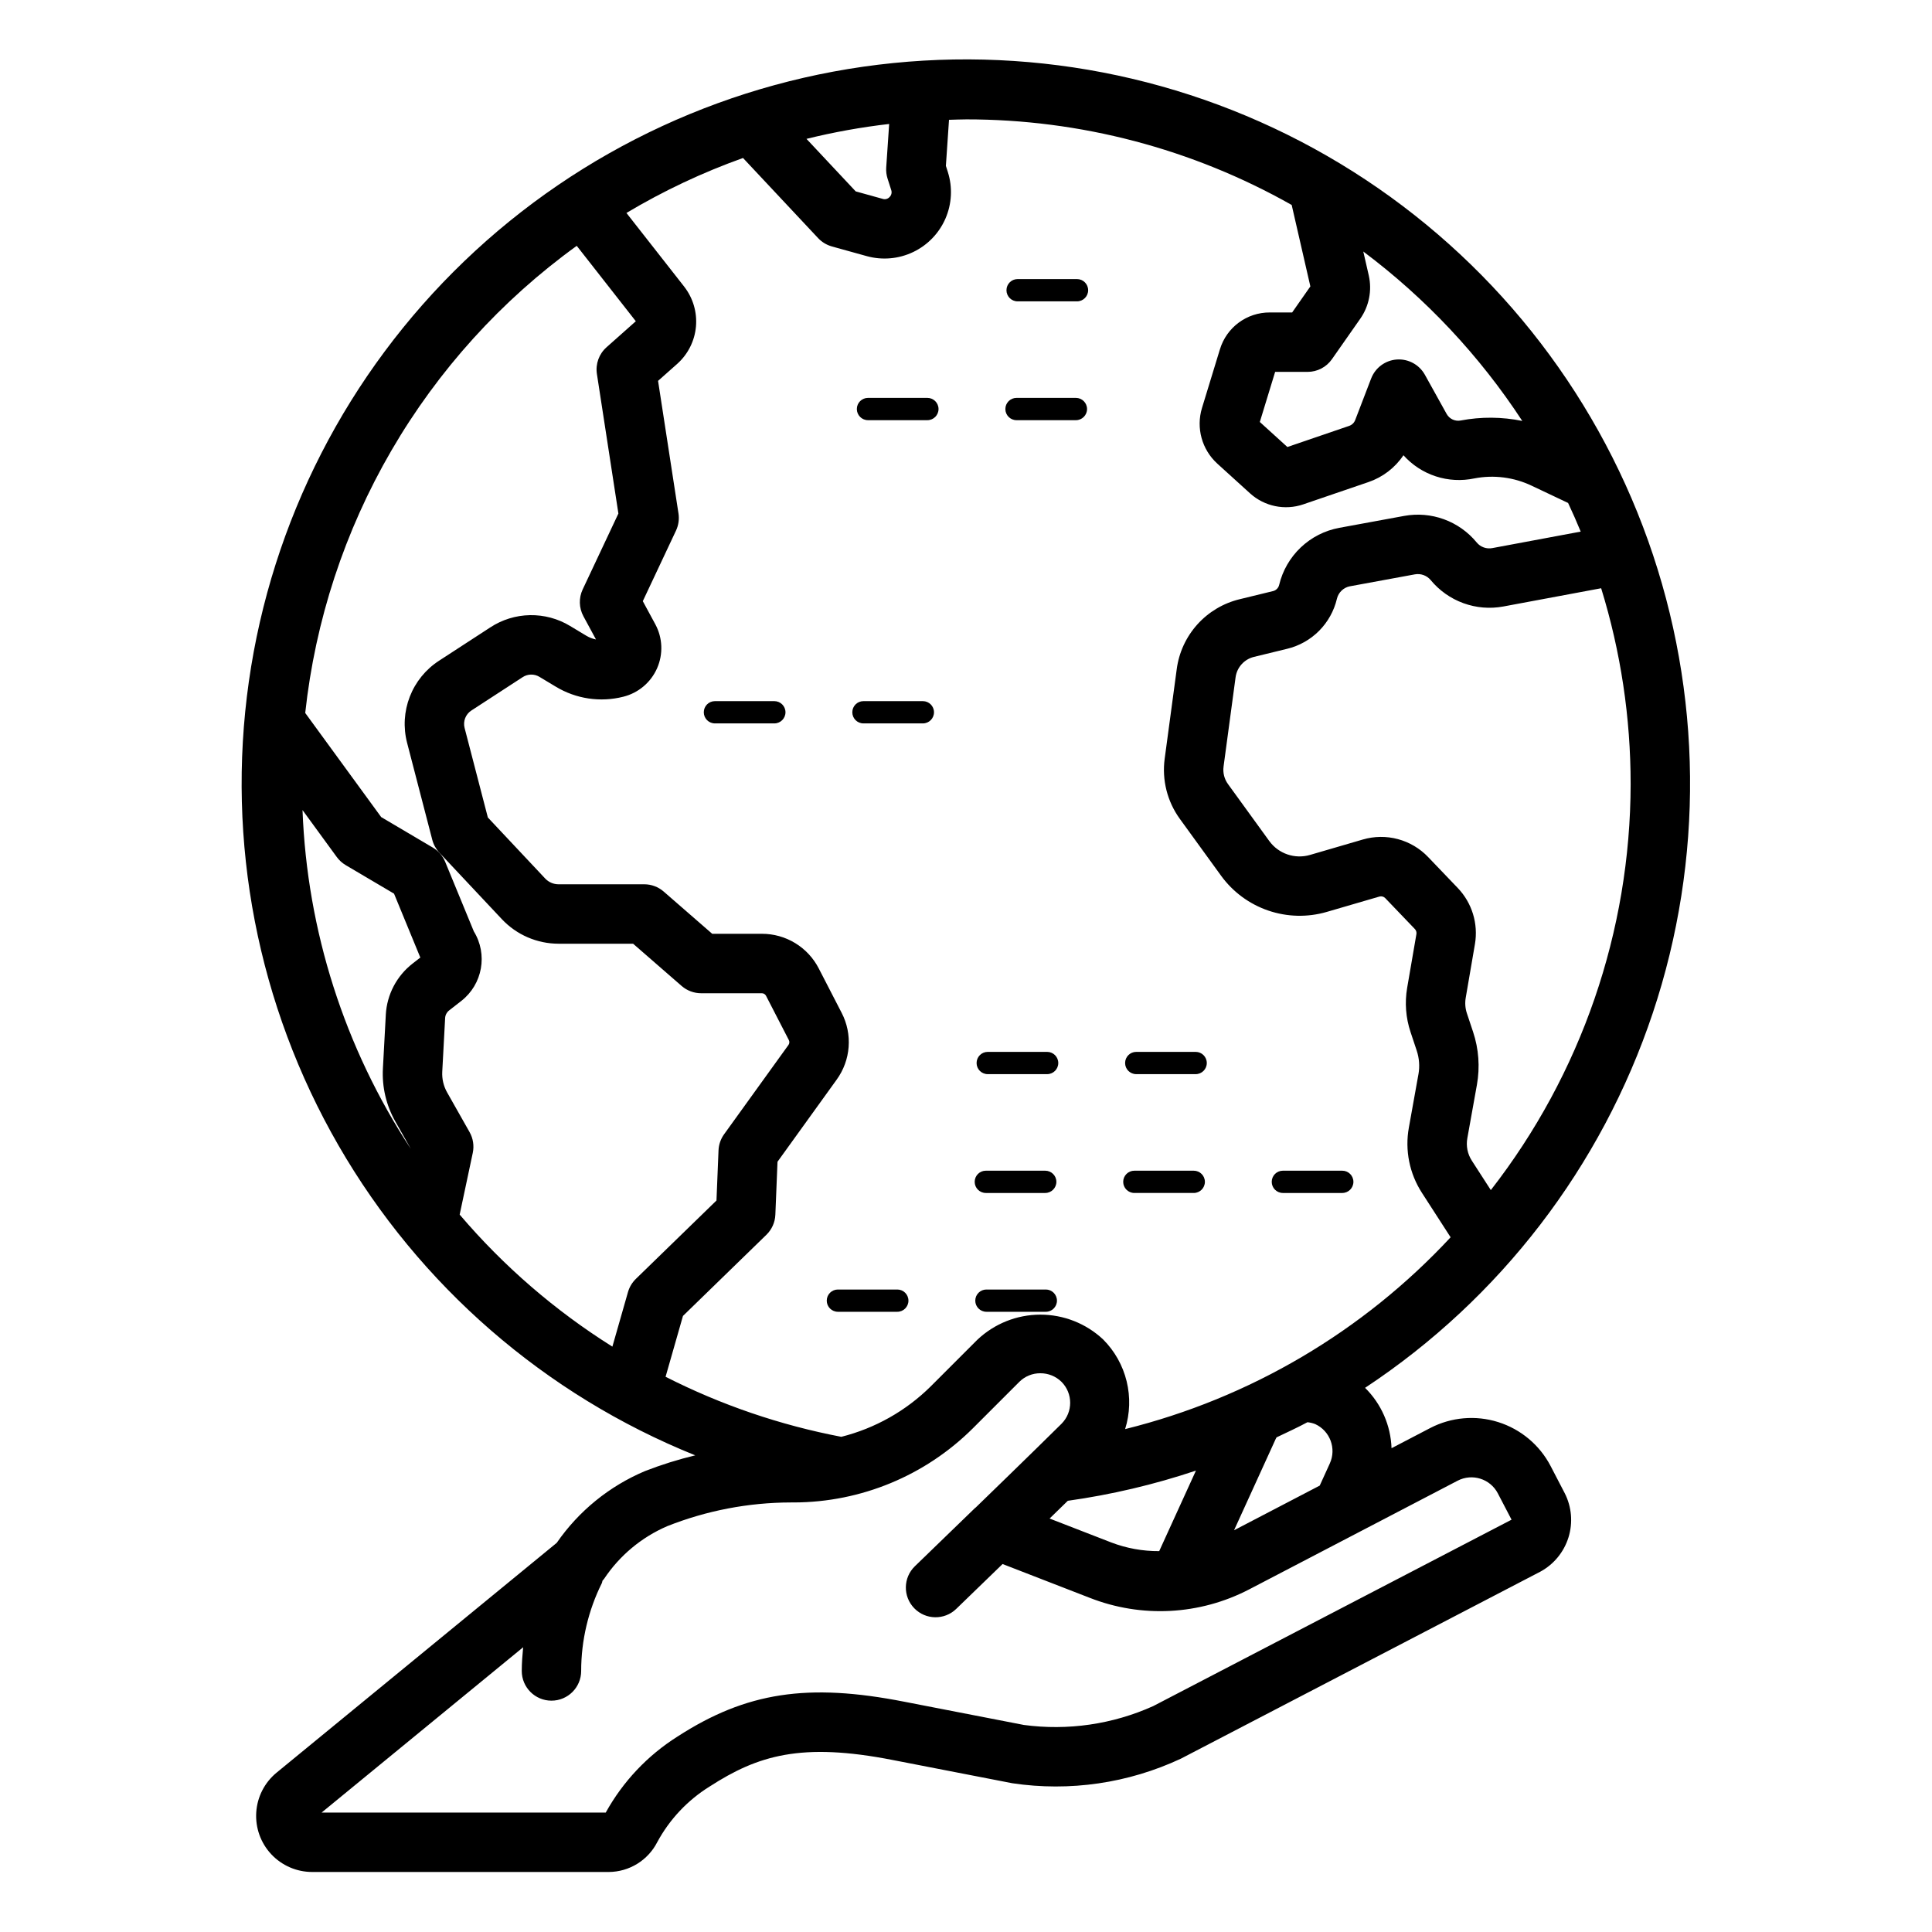 <?xml version="1.0" encoding="UTF-8"?>
<!-- Uploaded to: SVG Find, www.svgrepo.com, Generator: SVG Find Mixer Tools -->
<svg fill="#000000" width="800px" height="800px" version="1.1" viewBox="144 144 512 512" xmlns="http://www.w3.org/2000/svg">
 <path d="m441.66 457.2c0-1.633 1.324-2.953 2.953-2.953h15.742c1.633 0 2.953 1.32 2.953 2.953 0 1.629-1.32 2.949-2.953 2.949h-15.742c-1.629 0-2.953-1.32-2.953-2.949zm-36.406 2.953h15.742v-0.004c1.633 0 2.953-1.32 2.953-2.949 0-1.633-1.32-2.953-2.953-2.953h-15.742c-1.633 0-2.953 1.32-2.953 2.953 0 1.629 1.32 2.949 2.953 2.949zm78.719 0h15.742l0.004-0.004c1.629 0 2.949-1.32 2.949-2.949 0-1.633-1.32-2.953-2.949-2.953h-15.746c-1.629 0-2.953 1.32-2.953 2.953 0 1.629 1.324 2.949 2.953 2.949zm-102.18 25.586h-15.742v-0.004c-1.629 0-2.953 1.32-2.953 2.953 0 1.629 1.324 2.949 2.953 2.949h15.742c1.633 0 2.953-1.32 2.953-2.949 0-1.633-1.32-2.953-2.953-2.953zm39.359 0h-15.742v-0.004c-1.629 0-2.953 1.32-2.953 2.953 0 1.629 1.324 2.949 2.953 2.949h15.746c1.629 0 2.949-1.32 2.949-2.949 0-1.633-1.32-2.953-2.949-2.953zm-32.586-155.93h-15.742c-1.633 0-2.953 1.32-2.953 2.949 0 1.633 1.32 2.953 2.953 2.953h15.742c1.633 0 2.953-1.32 2.953-2.953 0-1.629-1.32-2.949-2.953-2.949zm-39.359 0h-15.742c-1.633 0-2.953 1.32-2.953 2.949 0 1.633 1.32 2.953 2.953 2.953h15.742c1.629 0 2.953-1.32 2.953-2.953 0-1.629-1.324-2.949-2.953-2.949zm95.91 98.855h15.742v-0.004c1.633 0 2.953-1.32 2.953-2.949 0-1.633-1.32-2.953-2.953-2.953h-15.742c-1.633 0-2.953 1.32-2.953 2.953 0 1.629 1.32 2.949 2.953 2.949zm-39.359 0h15.742v-0.004c1.633 0 2.953-1.32 2.953-2.949 0-1.633-1.32-2.953-2.953-2.953h-15.742c-1.633 0-2.953 1.32-2.953 2.953 0 1.629 1.32 2.949 2.953 2.949zm7.918-204.8h15.742c1.633 0 2.953-1.324 2.953-2.953s-1.32-2.953-2.953-2.953h-15.742c-1.633 0-2.953 1.324-2.953 2.953s1.32 2.953 2.953 2.953zm-0.293 31.488h15.742c1.633 0 2.953-1.324 2.953-2.953 0-1.629-1.32-2.953-2.953-2.953h-15.742c-1.629 0-2.953 1.324-2.953 2.953 0 1.629 1.324 2.953 2.953 2.953zm-23.617-5.902h-15.742v-0.004c-1.633 0-2.953 1.324-2.953 2.953 0 1.629 1.32 2.953 2.953 2.953h15.742c1.633 0 2.953-1.324 2.953-2.953 0-1.629-1.32-2.953-2.953-2.953zm168.9 290.26c1.852 3.633 2.207 7.844 0.992 11.734-1.215 3.891-3.906 7.152-7.496 9.086l-0.062 0.031-95.18 49.516 0.004-0.004c-13.918 6.512-29.445 8.773-44.645 6.504l-31.648-6.148c-24.301-4.773-35.801-1.223-48.555 7.004-5.848 3.625-10.645 8.723-13.914 14.781-1.211 2.356-3.039 4.332-5.293 5.719-2.254 1.391-4.844 2.137-7.492 2.16h-78.648c-4.109 0-8.031-1.699-10.84-4.695-2.809-3-4.25-7.023-3.981-11.125 0.266-4.098 2.219-7.902 5.394-10.508l74.238-60.898c5.828-8.438 13.945-15.035 23.395-19.02 4.336-1.688 8.785-3.078 13.309-4.168-39.801-16.035-73.082-44.941-94.527-82.109-21.441-37.168-29.812-80.449-23.773-122.93 6.039-42.484 26.145-81.715 57.098-111.43 30.953-29.715 70.973-48.203 113.67-52.504 42.691-4.305 85.594 5.824 121.86 28.766 36.262 22.941 63.789 57.375 78.188 97.797 14.398 40.422 14.832 84.5 1.238 125.2-13.598 40.699-40.441 75.668-76.242 99.32 4.297 4.242 6.805 9.965 7.012 16l10.254-5.348c5.559-2.887 12.035-3.457 18.012-1.574 5.973 1.879 10.961 6.051 13.867 11.598zm-68.172-18.809c-2.672 1.438-5.449 2.703-8.195 4.016-0.066 0.129-0.145 0.246-0.207 0.379l-11.055 24.238 22.703-11.836 2.676-5.867h-0.004c1.805-3.957 0.066-8.629-3.887-10.441-0.656-0.25-1.336-0.414-2.031-0.488zm-68.34 25.527 16.352 6.344h-0.004c4.055 1.547 8.363 2.324 12.699 2.293l9.734-21.34c-11.047 3.703-22.414 6.379-33.957 8-1.645 1.605-3.285 3.203-4.828 4.703zm153.98-194.65c0.008-17.59-2.621-35.082-7.812-51.887l-25.945 4.84c-3.539 0.652-7.184 0.348-10.566-0.883-3.379-1.23-6.367-3.34-8.66-6.113-1.02-1.227-2.621-1.809-4.188-1.527l-17.188 3.16-0.004-0.004c-1.707 0.32-3.07 1.617-3.473 3.309-0.762 3.219-2.398 6.164-4.734 8.512-2.332 2.344-5.273 3.992-8.488 4.762l-8.793 2.144h-0.004c-2.559 0.637-4.473 2.766-4.836 5.375l-3.191 23.699h0.004c-0.219 1.637 0.203 3.293 1.176 4.629l10.938 15.086c2.461 3.379 6.773 4.856 10.785 3.688l13.992-4.082c3.031-0.891 6.254-0.93 9.305-0.113 3.055 0.816 5.824 2.457 8.008 4.742l7.863 8.211c3.781 3.953 5.469 9.465 4.551 14.859l-2.453 14.293 0.004-0.004c-0.227 1.348-0.121 2.731 0.305 4.031l1.652 4.957c1.504 4.516 1.852 9.332 1.016 14.016l-2.535 14.137c-0.383 2.074 0.047 4.219 1.199 5.988l5.023 7.785h-0.004c23.957-30.762 36.996-68.621 37.055-107.61zm-70.848-141.12 1.449 6.328v-0.004c0.898 3.965 0.09 8.121-2.234 11.457l-7.527 10.754c-1.473 2.106-3.879 3.359-6.449 3.359h-8.602l-4.059 13.277 7.305 6.633 16.375-5.598h-0.004c0.738-0.25 1.324-0.816 1.598-1.543l4.227-11.016h0.004c1.098-2.856 3.746-4.816 6.797-5.031 3.047-0.211 5.945 1.359 7.434 4.031l5.773 10.395v-0.004c0.73 1.32 2.223 2.023 3.703 1.746 5.402-1.031 10.957-0.992 16.344 0.117-11.32-17.309-25.582-32.504-42.133-44.902zm-105.29-35.02c-1.508 0-3 0.078-4.5 0.113l-0.828 12.207 0.523 1.637v0.004c1.281 4.047 1.055 8.422-0.633 12.316-1.691 3.898-4.731 7.051-8.562 8.879-3.828 1.832-8.191 2.215-12.285 1.086l-9.277-2.574v-0.004c-1.391-0.391-2.648-1.152-3.637-2.207l-19.895-21.23v0.004c-10.746 3.84-21.094 8.719-30.891 14.566l15.305 19.527v0.004c2.344 3.008 3.457 6.789 3.117 10.586s-2.113 7.32-4.953 9.863l-5.09 4.519 5.41 35.125h0.004c0.234 1.547 0.008 3.133-0.656 4.551l-8.801 18.703 3.305 6.106c1.957 3.609 2.133 7.926 0.477 11.684-1.66 3.758-4.961 6.539-8.945 7.535-6.086 1.543-12.535 0.582-17.906-2.668l-4.312-2.59v-0.004c-1.383-0.836-3.125-0.805-4.473 0.086l-13.59 8.84h-0.004c-1.516 0.996-2.234 2.848-1.781 4.606l6.164 23.73 15.199 16.184c0.914 0.969 2.188 1.52 3.519 1.523h22.719c1.898-0.004 3.731 0.684 5.164 1.93l12.859 11.191h13.156c3.117-0.008 6.18 0.848 8.844 2.473 2.66 1.625 4.824 3.953 6.246 6.731l6.051 11.738c1.445 2.785 2.086 5.918 1.852 9.047-0.234 3.129-1.332 6.133-3.176 8.672l-15.672 21.75-0.57 14.027c-0.078 2.016-0.93 3.922-2.375 5.328l-22.109 21.504-4.609 16.125c14.699 7.465 30.379 12.82 46.57 15.91 8.953-2.254 17.137-6.867 23.695-13.363l12.363-12.363c4.5-4.258 10.457-6.641 16.652-6.652 6.195-0.016 12.164 2.336 16.68 6.578 3.047 3.051 5.199 6.879 6.223 11.066 1.027 4.188 0.887 8.578-0.398 12.691 33.078-8.203 63.055-25.867 86.258-50.836l-7.586-11.754c-3.32-5.121-4.566-11.312-3.477-17.32l2.535-14.129h0.004c0.371-2.09 0.215-4.242-0.457-6.258l-1.645-4.941c-1.25-3.758-1.559-7.762-0.898-11.664l2.461-14.297c0.078-0.477-0.07-0.961-0.402-1.316l-7.871-8.211c-0.398-0.402-0.984-0.559-1.527-0.406l-14 4.082c-5.074 1.469-10.48 1.336-15.477-0.375-5-1.711-9.348-4.918-12.461-9.188l-10.945-15.09c-3.344-4.602-4.789-10.316-4.031-15.953l3.191-23.715c0.578-4.426 2.488-8.566 5.473-11.883 2.988-3.316 6.91-5.644 11.25-6.684l8.801-2.144c0.805-0.195 1.43-0.824 1.621-1.629 0.906-3.797 2.894-7.25 5.727-9.938 2.828-2.688 6.379-4.492 10.219-5.199l17.195-3.16c3.531-0.645 7.172-0.336 10.543 0.895 3.371 1.23 6.356 3.34 8.637 6.109 1.008 1.246 2.621 1.832 4.191 1.523l23.406-4.367c-1.055-2.562-2.172-5.094-3.344-7.59l-9.629-4.559c-4.731-2.258-10.059-2.941-15.207-1.949-3.394 0.719-6.922 0.535-10.223-0.543s-6.258-3.008-8.574-5.594c-2.234 3.328-5.5 5.828-9.293 7.117l-17.227 5.887v0.004c-4.902 1.68-10.332 0.555-14.164-2.938l-8.688-7.887h0.004c-4.051-3.711-5.617-9.418-4.031-14.676l4.75-15.543h0.004c1.746-5.844 7.137-9.836 13.238-9.805h5.91l4.828-6.902-4.949-21.582c-26.328-14.891-56.062-22.707-86.309-22.684zm-21.141 12.754 0.781-11.539c-7.379 0.848-14.699 2.168-21.91 3.949l13.047 13.918 7.148 1.984c0.652 0.211 1.367 0.02 1.824-0.492 0.492-0.48 0.664-1.199 0.438-1.848l-0.977-3.051c-0.297-0.941-0.418-1.934-0.352-2.922zm-123.46 209.36-0.102-0.223-6.871-16.699-12.824-7.57h0.004c-0.922-0.547-1.723-1.273-2.352-2.137l-9.082-12.445v-0.004c1.207 31.984 11.129 63.031 28.699 89.785l-4.09-7.234c-2.426-4.277-3.574-9.164-3.305-14.074l0.77-14.238h-0.004c0.293-5.34 2.887-10.289 7.113-13.57zm50.891 103.12 4.137-14.473c0.383-1.32 1.102-2.519 2.086-3.481l21.363-20.773 0.539-13.262c0.059-1.543 0.574-3.035 1.477-4.289l17.066-23.676c0.273-0.383 0.309-0.883 0.09-1.301l-6.043-11.73c-0.215-0.41-0.637-0.664-1.098-0.668h-16.098c-1.898 0-3.734-0.688-5.168-1.93l-12.859-11.195h-19.773c-5.68-0.008-11.105-2.356-15-6.496l-16.566-17.637v0.004c-0.902-0.961-1.551-2.137-1.883-3.414l-6.672-25.691c-1.051-4.051-0.805-8.332 0.711-12.23 1.512-3.902 4.215-7.231 7.723-9.512l13.605-8.848c3.129-2.055 6.773-3.18 10.516-3.25 3.742-0.066 7.426 0.922 10.625 2.859l4.32 2.598c0.789 0.473 1.652 0.805 2.555 0.984l-3.328-6.148v-0.004c-1.188-2.199-1.262-4.832-0.203-7.094l9.473-20.125-5.695-36.984c-0.41-2.641 0.551-5.309 2.551-7.082l7.758-6.894-15.652-19.98v-0.004c-19.992 14.449-36.73 32.934-49.125 54.258-12.395 21.324-20.172 45.016-22.832 69.539l20.129 27.59 13.691 8.086c1.473 0.875 2.621 2.199 3.273 3.781l7.578 18.402v0.004c3.758 6.09 2.336 14.031-3.297 18.441l-3.242 2.527v0.004c-0.625 0.48-1.008 1.211-1.055 1.996l-0.762 14.223c-0.105 1.91 0.336 3.812 1.277 5.481l5.957 10.531c0.949 1.672 1.25 3.633 0.852 5.516l-3.473 16.355c11.629 13.66 25.277 25.461 40.477 34.992zm238.29 45.859-3.644-6.988h0.004c-2.023-3.856-6.781-5.352-10.648-3.344l-55.25 28.805c-13.102 6.82-28.516 7.633-42.266 2.231l-23.082-8.953-12.289 11.898c-3.125 3.019-8.105 2.938-11.129-0.188-3.023-3.125-2.941-8.109 0.184-11.129l15.961-15.453c0.043-0.039 0.098-0.051 0.141-0.09 0.84-0.812 15.07-14.602 22.762-22.219h-0.004c3.059-3.078 3.047-8.051-0.023-11.117-1.5-1.461-3.516-2.273-5.609-2.258-2.078-0.012-4.07 0.805-5.543 2.266l-12.355 12.355c-12.59 12.52-29.605 19.566-47.363 19.617h-0.867c-11.211 0.023-22.316 2.156-32.742 6.289-6.812 2.938-12.625 7.793-16.734 13.969-0.113 0.172-0.281 0.301-0.41 0.469-0.086 0.219-0.074 0.453-0.18 0.668h-0.004c-3.594 7.227-5.465 15.191-5.473 23.262 0 4.348-3.523 7.871-7.871 7.871-4.348 0-7.871-3.523-7.871-7.871 0-2.098 0.172-4.191 0.367-6.281l-53.414 43.812h75.301c4.551-8.227 11.109-15.168 19.066-20.18 18.188-11.738 34.473-14.223 60.07-9.195l31.617 6.141v0.004c11.688 1.578 23.586-0.152 34.34-4.992z"/>
</svg>